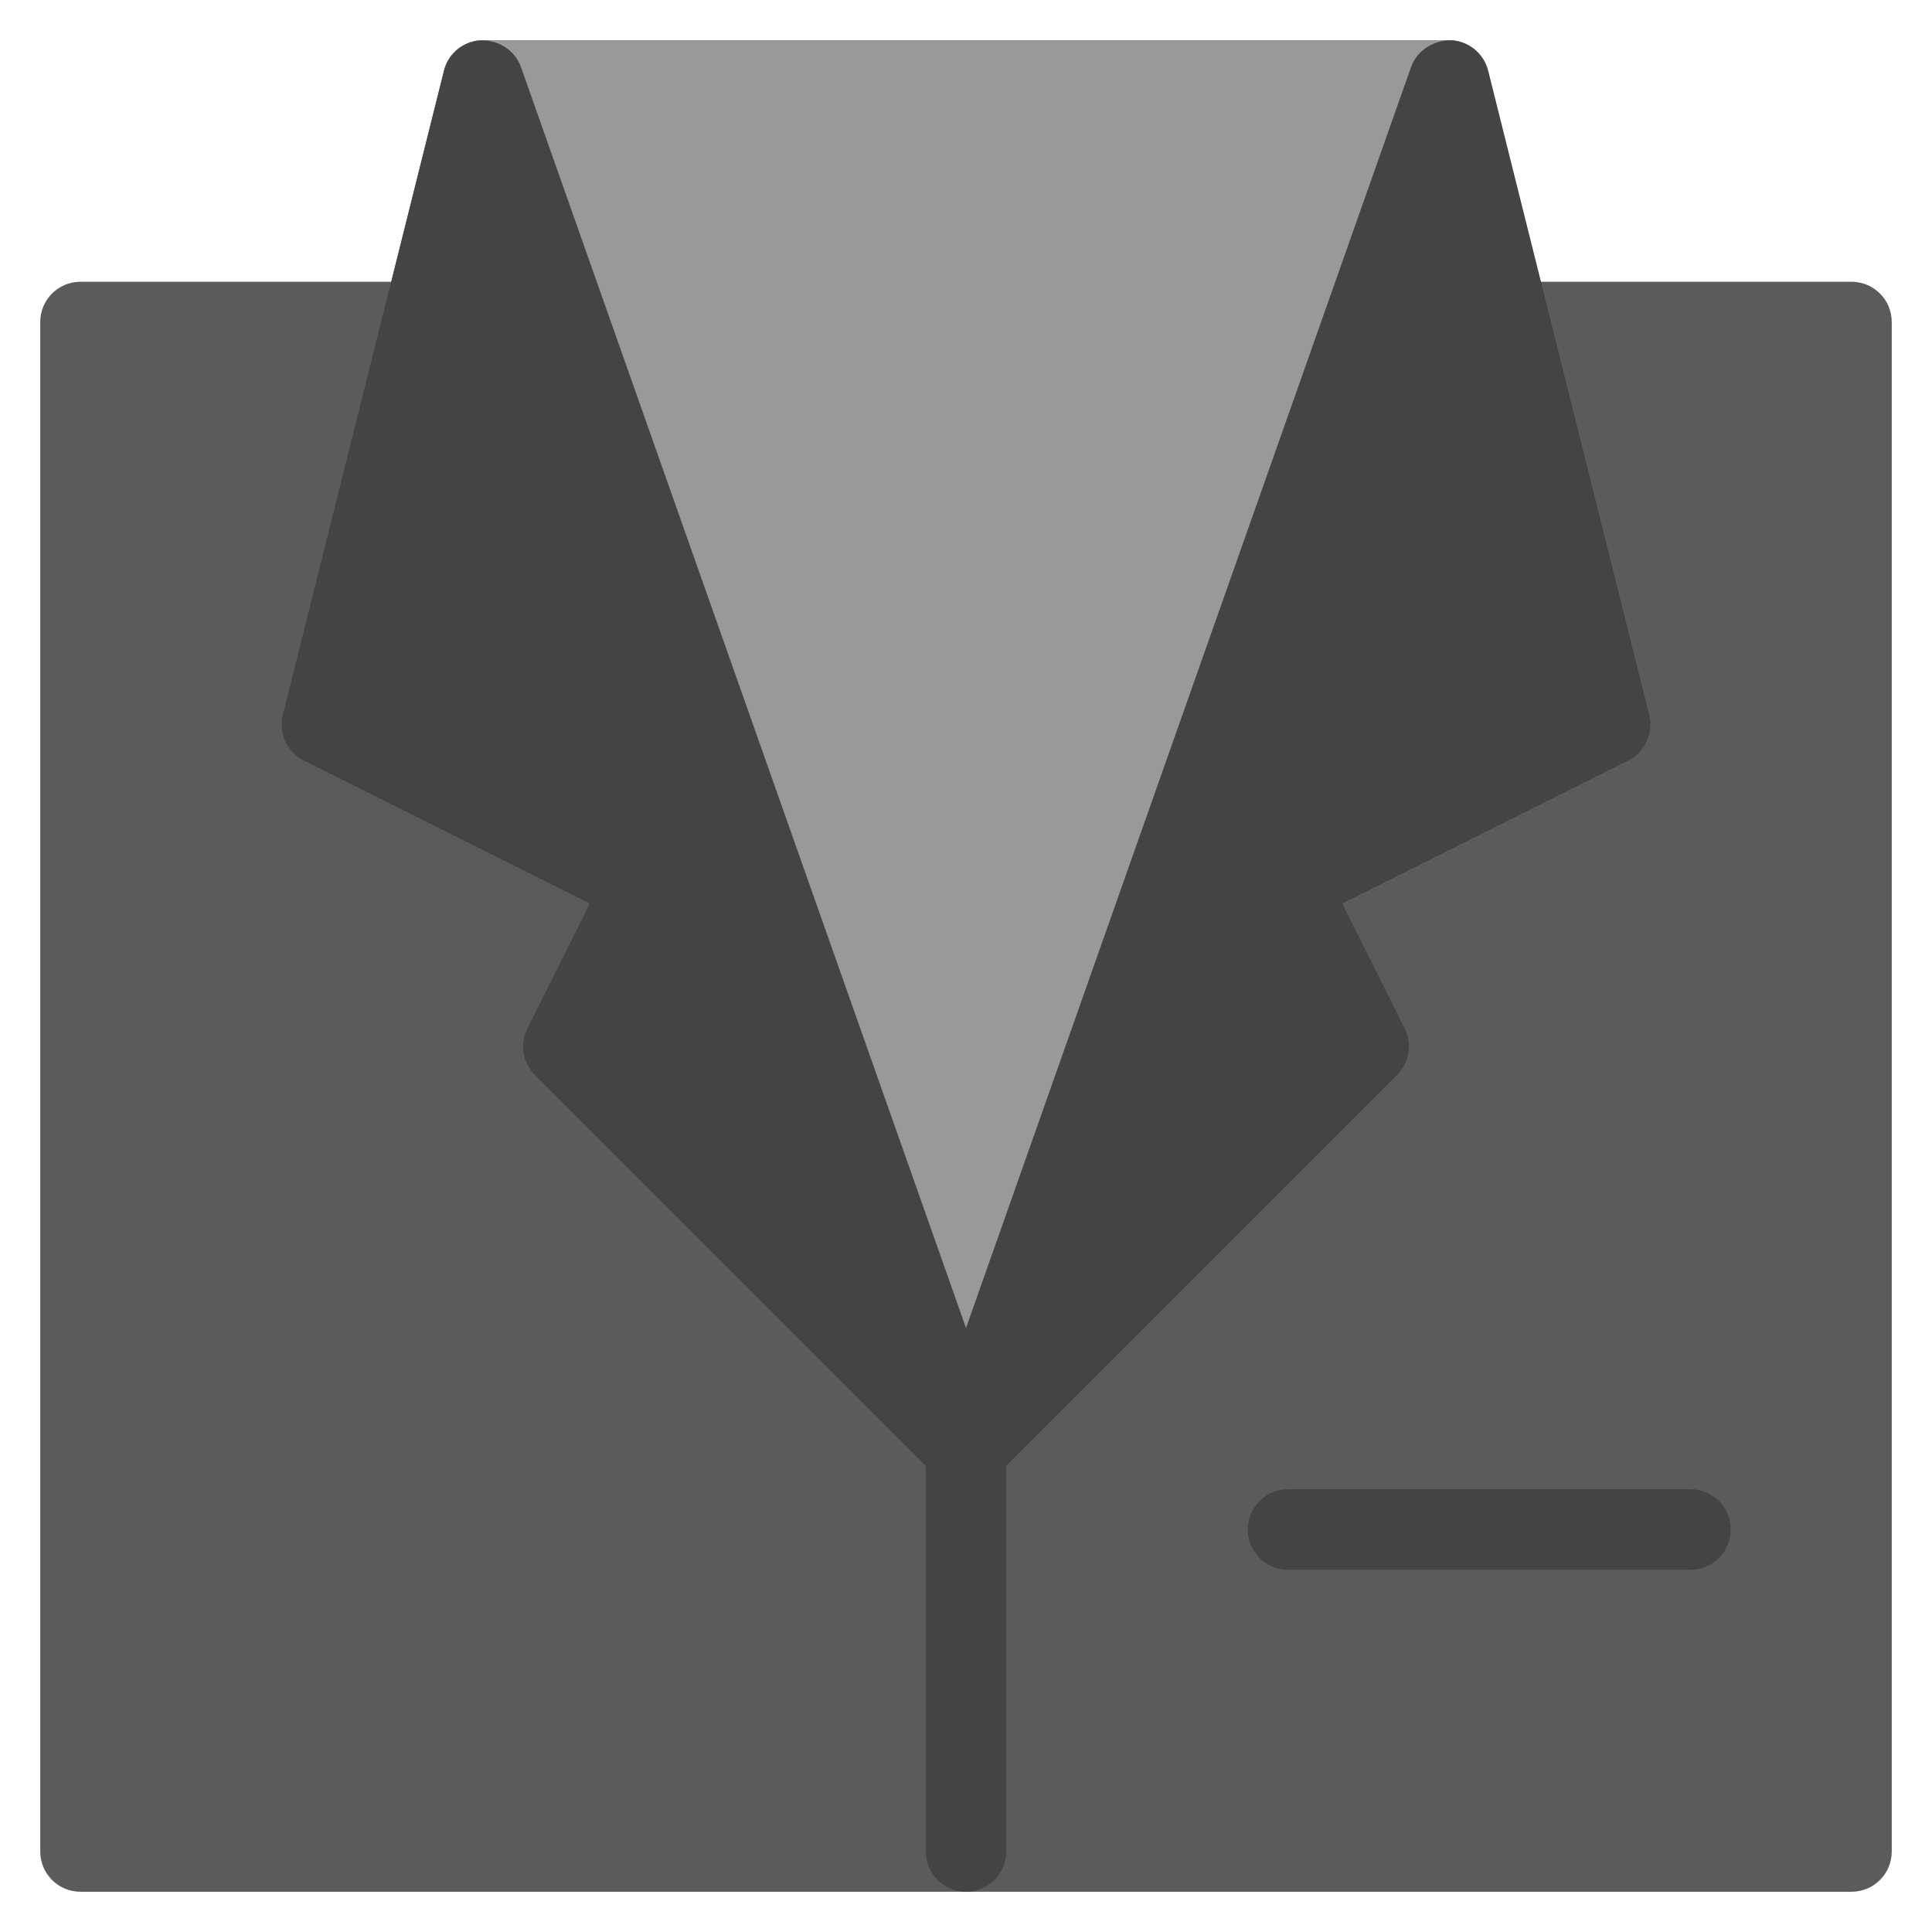 <svg xmlns="http://www.w3.org/2000/svg" xmlns:xlink="http://www.w3.org/1999/xlink" x="0px" y="0px" width="48px" height="48px" viewBox="0 0 48 48"><g transform="translate(0, 0)"><path fill="#5B5B5B" d="M46,47H2c-0.553,0-1-0.448-1-1V8c0-0.552,0.447-1,1-1h44c0.553,0,1,0.448,1,1v38C47,46.552,46.553,47,46,47z
	"></path>
<path fill="#444444" d="M42,39H32c-0.553,0-1-0.448-1-1s0.447-1,1-1h10c0.553,0,1,0.448,1,1S42.553,39,42,39z"></path>
<path fill="#444444" d="M24,37c-0.256,0-0.512-0.098-0.707-0.293l-10-10c-0.305-0.304-0.38-0.769-0.188-1.154l1.553-3.105
	l-7.105-3.553c-0.419-0.209-0.637-0.682-0.522-1.137l4-16C11.142,1.312,11.541,1,12,1h24c0.459,0,0.858,0.312,0.97,0.757l4,16
	c0.114,0.455-0.104,0.928-0.522,1.137l-7.105,3.553l1.553,3.105c0.192,0.385,0.117,0.85-0.188,1.154l-10,10
	C24.512,36.902,24.256,37,24,37z"></path>
<path fill="#999999" d="M24,37c-0.424,0-0.802-0.268-0.943-0.667l-12-34c-0.107-0.306-0.061-0.646,0.127-0.911
	C11.371,1.158,11.676,1,12,1h24c0.324,0,0.629,0.158,0.816,0.422c0.188,0.265,0.234,0.604,0.127,0.911l-12,34
	C24.802,36.732,24.424,37,24,37z"></path>
<path fill="#444444" d="M24,47c-0.553,0-1-0.448-1-1V36c0-0.552,0.447-1,1-1s1,0.448,1,1v10C25,46.552,24.553,47,24,47z"></path>
<path fill="#444444" d="M24,37c-0.185,0-0.369-0.05-0.533-0.154c-0.396-0.249-0.565-0.739-0.41-1.179l12-34
	c0.147-0.416,0.56-0.669,0.99-0.666c0.441,0.021,0.816,0.328,0.923,0.756l4,16c0.114,0.455-0.104,0.928-0.522,1.137l-7.105,3.553
	l1.553,3.105c0.192,0.385,0.117,0.85-0.188,1.154l-10,10C24.514,36.9,24.258,37,24,37z"></path>
<path fill="#444444" d="M24,37c-0.258,0-0.514-0.1-0.707-0.293l-10-10c-0.305-0.304-0.38-0.769-0.188-1.154l1.553-3.105
	l-7.105-3.553c-0.419-0.209-0.637-0.682-0.522-1.137l4-16c0.106-0.428,0.481-0.735,0.923-0.756c0.436-0.006,0.844,0.25,0.99,0.666
	l12,34c0.155,0.44-0.015,0.93-0.41,1.179C24.369,36.95,24.184,37,24,37z"></path></g></svg>